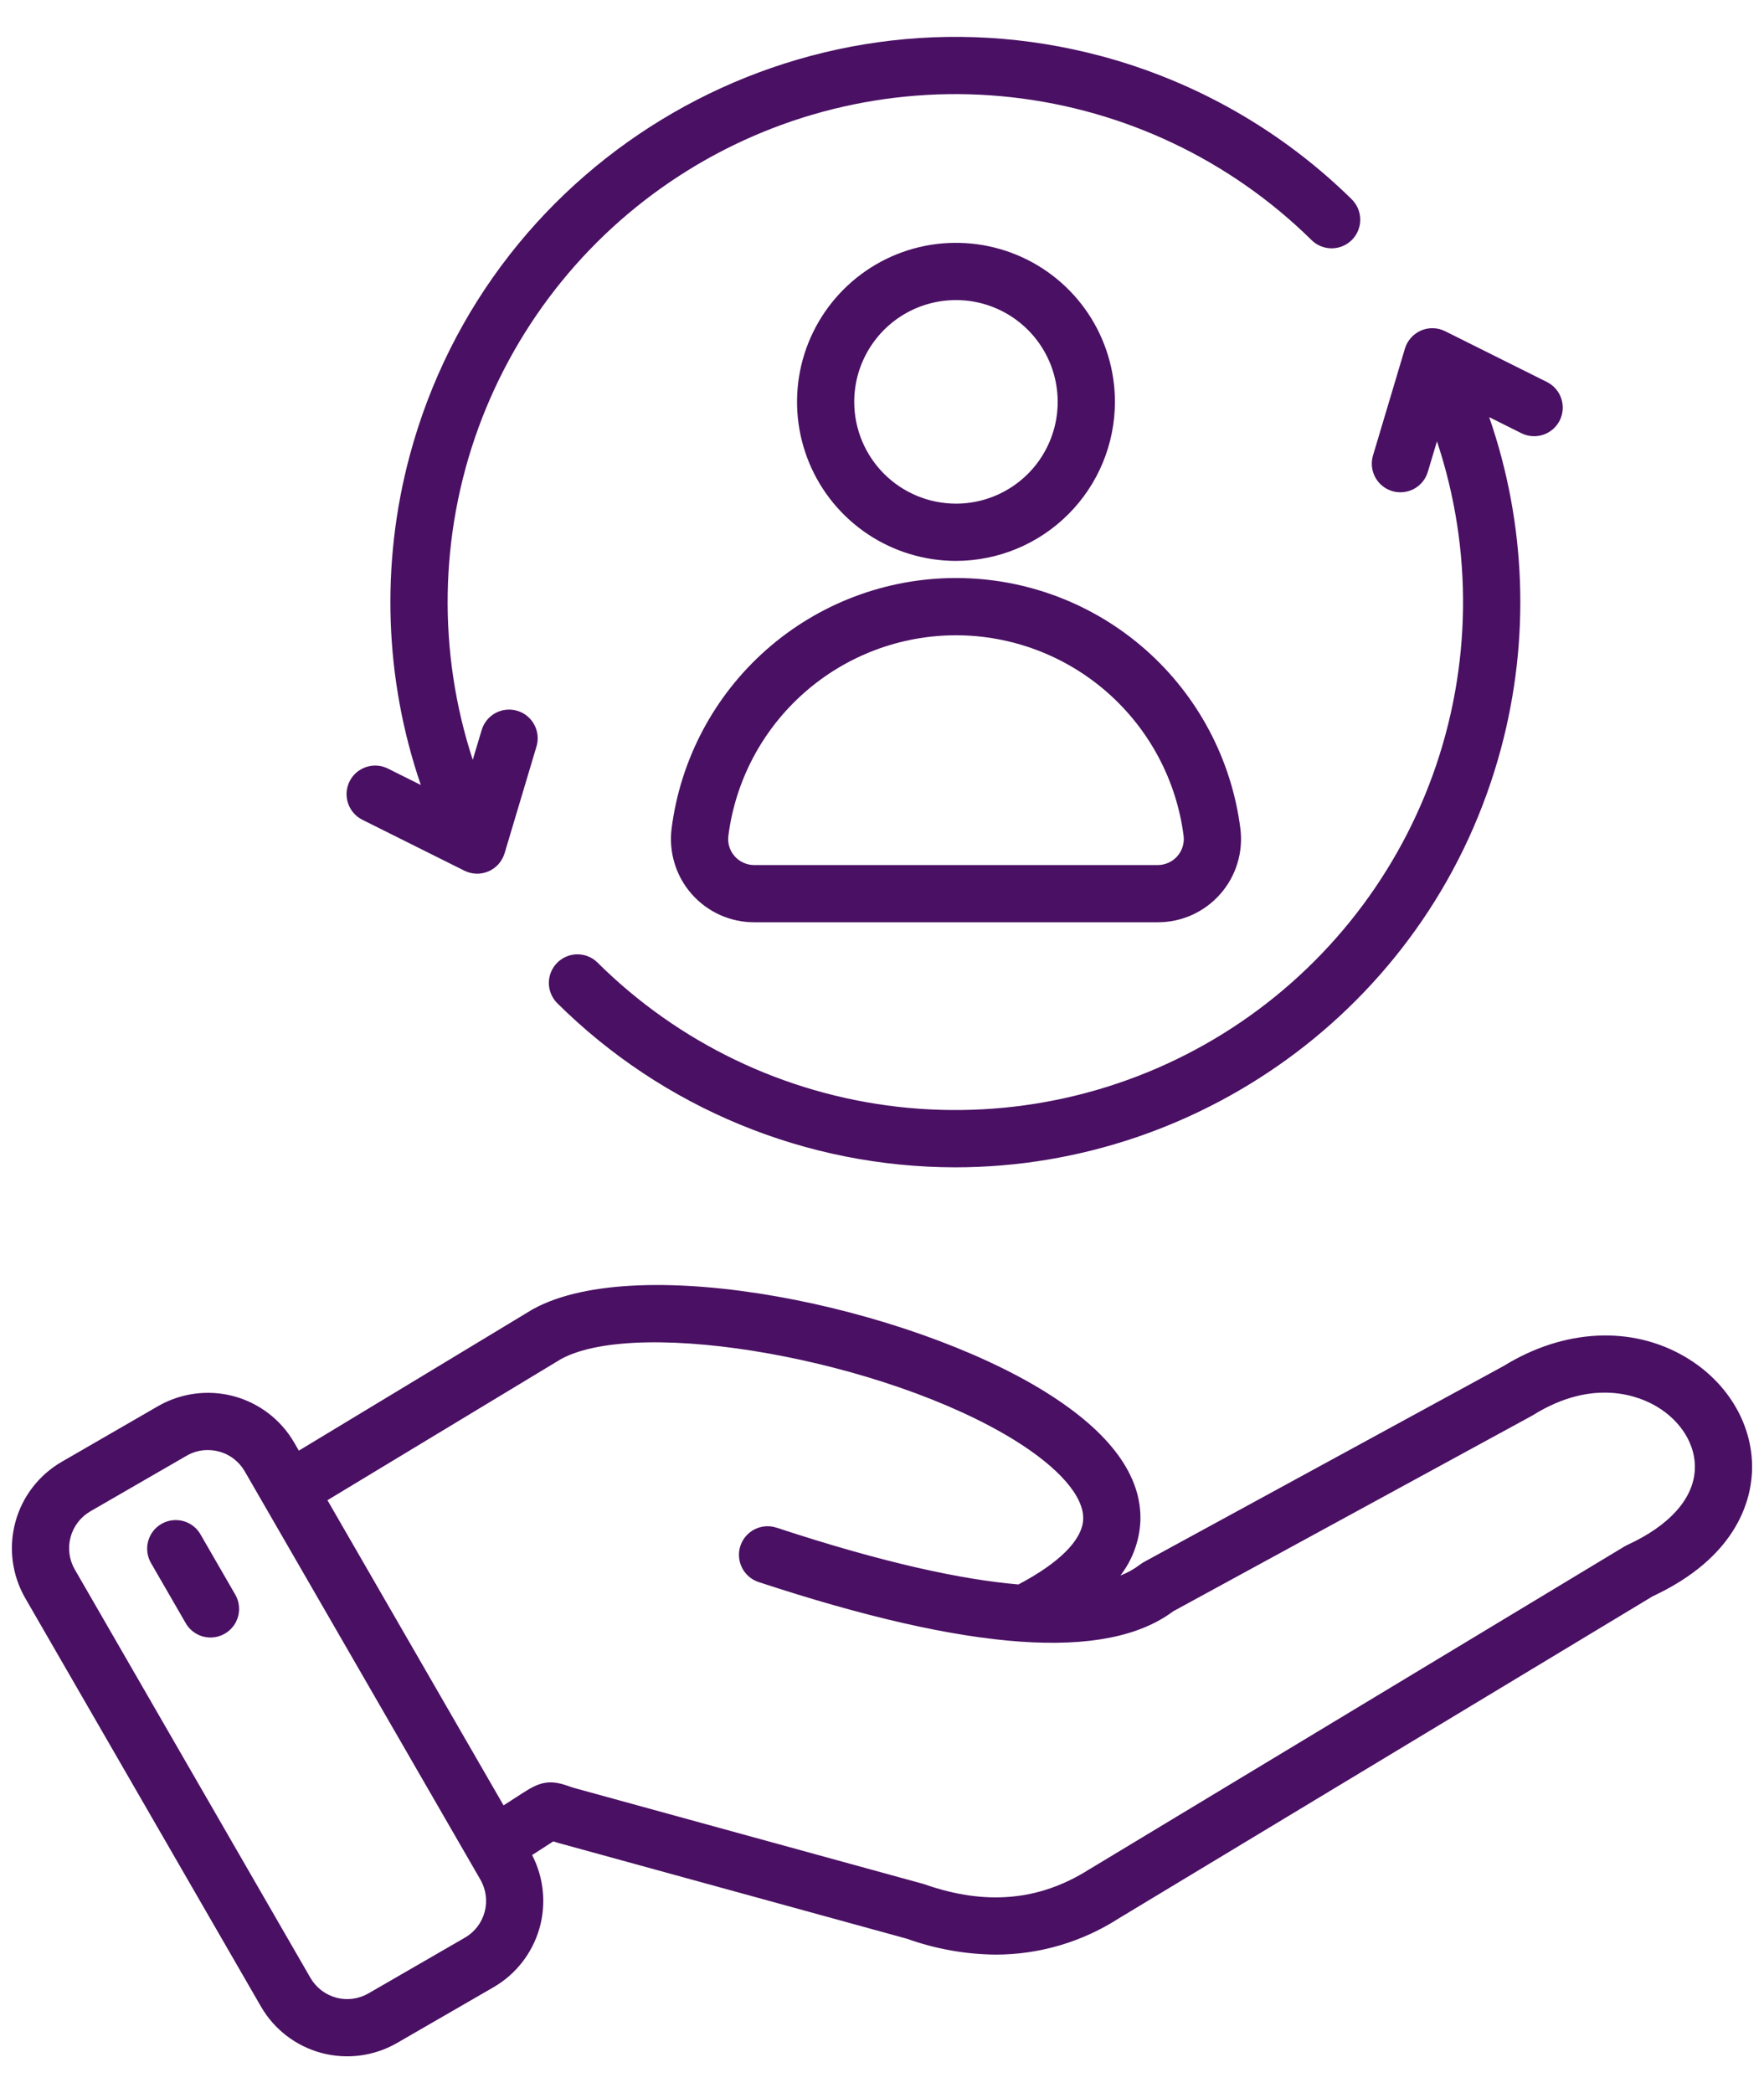 <svg width="43" height="51" viewBox="0 0 43 51" fill="none" xmlns="http://www.w3.org/2000/svg">
<path d="M41.086 33.066C39.782 32.295 38.128 32.376 36.658 33.281L27.887 38.059C27.853 38.078 27.821 38.098 27.791 38.122C27.645 38.233 27.484 38.323 27.312 38.389C27.603 38.011 27.772 37.555 27.798 37.079C27.845 35.964 27.064 34.898 25.478 33.913C22.137 31.838 15.59 30.473 12.997 31.896C12.989 31.9 12.98 31.905 12.972 31.91L7.285 35.346L7.171 35.15C6.849 34.593 6.318 34.187 5.697 34.02C5.075 33.854 4.413 33.941 3.855 34.261L1.502 35.62C0.945 35.943 0.539 36.473 0.373 37.094C0.206 37.716 0.293 38.378 0.613 38.936L6.361 48.891C6.683 49.449 7.213 49.855 7.835 50.022C8.457 50.188 9.119 50.101 9.677 49.78L12.03 48.421C12.571 48.108 12.97 47.599 13.146 46.999C13.321 46.399 13.258 45.755 12.971 45.2L13.487 44.867C13.549 44.887 13.611 44.906 13.675 44.923L22.11 47.24C22.805 47.489 23.536 47.619 24.274 47.626C25.338 47.625 26.379 47.318 27.274 46.742L40.286 38.895C42.304 37.955 42.669 36.606 42.706 35.884C42.764 34.77 42.144 33.69 41.086 33.066ZM11.333 47.213L8.98 48.572C8.742 48.709 8.46 48.746 8.196 48.675C7.931 48.604 7.706 48.431 7.568 48.194L1.821 38.238C1.685 38.001 1.649 37.719 1.72 37.455C1.791 37.191 1.963 36.965 2.199 36.827L4.553 35.468C4.708 35.379 4.885 35.331 5.064 35.332C5.156 35.332 5.248 35.344 5.337 35.368C5.468 35.402 5.591 35.462 5.698 35.545C5.806 35.627 5.896 35.73 5.964 35.847L11.712 45.802C11.848 46.04 11.885 46.322 11.814 46.586C11.743 46.851 11.57 47.076 11.334 47.213H11.333ZM41.314 35.812C41.277 36.523 40.693 37.174 39.669 37.644C39.645 37.655 39.622 37.667 39.599 37.681L26.549 45.551L26.537 45.558C25.333 46.316 24.028 46.433 22.548 45.917C22.533 45.911 22.518 45.907 22.502 45.902L14.044 43.579C13.973 43.559 13.902 43.537 13.832 43.511C13.376 43.352 13.137 43.433 12.743 43.688L12.275 43.99L7.982 36.554L13.68 33.112C15.609 32.071 21.594 33.144 24.742 35.098C25.822 35.769 26.428 36.469 26.404 37.021C26.383 37.522 25.822 38.083 24.825 38.607C23.462 38.49 21.567 38.092 18.929 37.223C18.753 37.165 18.561 37.18 18.396 37.263C18.231 37.346 18.106 37.492 18.048 37.667C17.99 37.843 18.005 38.035 18.088 38.2C18.171 38.365 18.317 38.49 18.492 38.548C23.655 40.248 26.963 40.482 28.6 39.26L37.342 34.497C37.353 34.491 37.365 34.484 37.376 34.477C38.853 33.561 39.967 34.025 40.377 34.267C40.986 34.626 41.345 35.218 41.314 35.812ZM5.73 38.846C5.778 38.925 5.809 39.013 5.821 39.105C5.834 39.196 5.829 39.289 5.806 39.378C5.782 39.468 5.742 39.552 5.686 39.625C5.63 39.698 5.56 39.76 5.48 39.806C5.4 39.852 5.311 39.882 5.22 39.894C5.128 39.906 5.035 39.899 4.946 39.875C4.857 39.85 4.774 39.808 4.701 39.751C4.629 39.694 4.568 39.624 4.523 39.543L3.685 38.092C3.638 38.013 3.607 37.925 3.594 37.833C3.581 37.742 3.586 37.649 3.609 37.559C3.633 37.47 3.674 37.386 3.729 37.313C3.785 37.239 3.855 37.178 3.935 37.132C4.015 37.085 4.104 37.056 4.195 37.044C4.287 37.032 4.38 37.039 4.469 37.063C4.558 37.087 4.641 37.13 4.714 37.186C4.787 37.243 4.847 37.314 4.892 37.395L5.73 38.846ZM8.521 19.04C8.562 18.958 8.618 18.885 8.687 18.825C8.756 18.765 8.837 18.719 8.924 18.69C9.01 18.661 9.102 18.649 9.193 18.655C9.285 18.662 9.374 18.686 9.456 18.727L10.258 19.127C9.372 16.54 9.278 13.748 9.986 11.106C11.951 3.772 19.518 -0.596 26.852 1.369C29.15 1.985 31.25 3.185 32.947 4.853C33.013 4.918 33.065 4.994 33.102 5.079C33.138 5.163 33.157 5.254 33.158 5.346C33.159 5.438 33.142 5.529 33.107 5.614C33.073 5.7 33.022 5.777 32.957 5.843C32.893 5.908 32.816 5.96 32.731 5.996C32.646 6.032 32.555 6.05 32.463 6.051C32.371 6.051 32.28 6.033 32.195 5.998C32.11 5.963 32.033 5.912 31.968 5.847C29.991 3.902 27.418 2.678 24.662 2.37C21.906 2.062 19.126 2.689 16.769 4.15C14.412 5.61 12.614 7.821 11.662 10.425C10.711 13.03 10.663 15.879 11.524 18.515L11.742 17.787C11.795 17.61 11.916 17.461 12.079 17.373C12.241 17.286 12.432 17.266 12.61 17.319C12.787 17.372 12.935 17.493 13.023 17.656C13.111 17.819 13.131 18.01 13.078 18.187L12.3 20.791C12.27 20.888 12.22 20.978 12.153 21.054C12.085 21.13 12.002 21.19 11.909 21.231C11.815 21.271 11.714 21.291 11.613 21.288C11.511 21.285 11.411 21.26 11.32 21.215L8.834 19.975C8.752 19.934 8.679 19.878 8.619 19.808C8.559 19.739 8.513 19.659 8.484 19.572C8.455 19.485 8.443 19.394 8.449 19.302C8.456 19.211 8.48 19.122 8.521 19.04ZM33.469 11.098L34.247 8.494C34.276 8.397 34.327 8.307 34.394 8.231C34.462 8.155 34.545 8.095 34.638 8.054C34.731 8.014 34.833 7.994 34.934 7.997C35.036 8 35.136 8.025 35.227 8.07L37.713 9.31C37.877 9.394 38.002 9.538 38.059 9.713C38.117 9.888 38.103 10.078 38.021 10.243C37.939 10.408 37.795 10.533 37.621 10.592C37.447 10.651 37.256 10.639 37.091 10.558L36.301 10.164C37.203 12.765 37.303 15.576 36.59 18.235C34.943 24.38 29.364 28.443 23.285 28.443C19.648 28.44 16.161 27.001 13.58 24.44C13.451 24.309 13.379 24.132 13.379 23.949C13.38 23.765 13.453 23.589 13.582 23.459C13.712 23.328 13.888 23.255 14.071 23.253C14.255 23.252 14.432 23.323 14.563 23.452C16.539 25.414 19.119 26.653 21.887 26.968C24.654 27.283 27.446 26.656 29.813 25.187C32.179 23.719 33.981 21.495 34.928 18.876C35.874 16.256 35.909 13.395 35.028 10.753L34.805 11.498C34.752 11.675 34.631 11.824 34.468 11.912C34.305 11.999 34.114 12.019 33.937 11.966C33.76 11.913 33.611 11.792 33.523 11.629C33.435 11.466 33.416 11.275 33.469 11.098ZM27.178 9.792C27.178 9.025 26.951 8.276 26.526 7.639C26.1 7.002 25.495 6.505 24.787 6.212C24.078 5.919 23.299 5.842 22.548 5.991C21.796 6.141 21.106 6.51 20.564 7.052C20.022 7.594 19.653 8.284 19.503 9.036C19.354 9.788 19.431 10.567 19.724 11.275C20.017 11.983 20.514 12.588 21.151 13.014C21.788 13.439 22.537 13.667 23.304 13.667C24.331 13.665 25.316 13.257 26.042 12.53C26.769 11.804 27.177 10.819 27.178 9.792ZM20.823 9.792C20.823 9.301 20.968 8.822 21.241 8.414C21.513 8.006 21.901 7.688 22.354 7.5C22.807 7.313 23.306 7.264 23.787 7.359C24.268 7.455 24.71 7.691 25.057 8.038C25.404 8.385 25.64 8.827 25.735 9.308C25.831 9.789 25.782 10.288 25.594 10.741C25.407 11.194 25.089 11.582 24.681 11.854C24.273 12.127 23.794 12.272 23.303 12.272C22.645 12.271 22.015 12.01 21.55 11.545C21.085 11.08 20.823 10.449 20.823 9.792ZM16.371 20.19C16.335 20.475 16.36 20.765 16.445 21.04C16.529 21.316 16.671 21.57 16.862 21.785C17.052 22.001 17.286 22.174 17.549 22.293C17.811 22.411 18.095 22.472 18.383 22.472H28.224C28.512 22.472 28.796 22.411 29.058 22.293C29.321 22.174 29.555 22.001 29.745 21.785C29.935 21.57 30.078 21.316 30.162 21.04C30.247 20.765 30.272 20.475 30.236 20.19C30.021 18.503 29.198 16.952 27.922 15.828C26.646 14.704 25.004 14.084 23.304 14.084C21.603 14.084 19.961 14.704 18.685 15.828C17.409 16.952 16.586 18.503 16.371 20.19H16.371ZM23.303 15.479C24.663 15.48 25.977 15.977 26.998 16.876C28.019 17.776 28.678 19.015 28.852 20.365C28.863 20.454 28.855 20.544 28.829 20.63C28.802 20.716 28.758 20.796 28.698 20.863C28.639 20.93 28.566 20.984 28.484 21.021C28.402 21.058 28.314 21.078 28.224 21.078H18.383C18.293 21.078 18.204 21.058 18.122 21.021C18.04 20.984 17.967 20.93 17.908 20.863C17.848 20.796 17.804 20.716 17.777 20.63C17.751 20.544 17.743 20.454 17.755 20.365C17.928 19.015 18.587 17.775 19.608 16.876C20.629 15.977 21.942 15.48 23.303 15.479Z" fill="#4A1063"/>
</svg>
